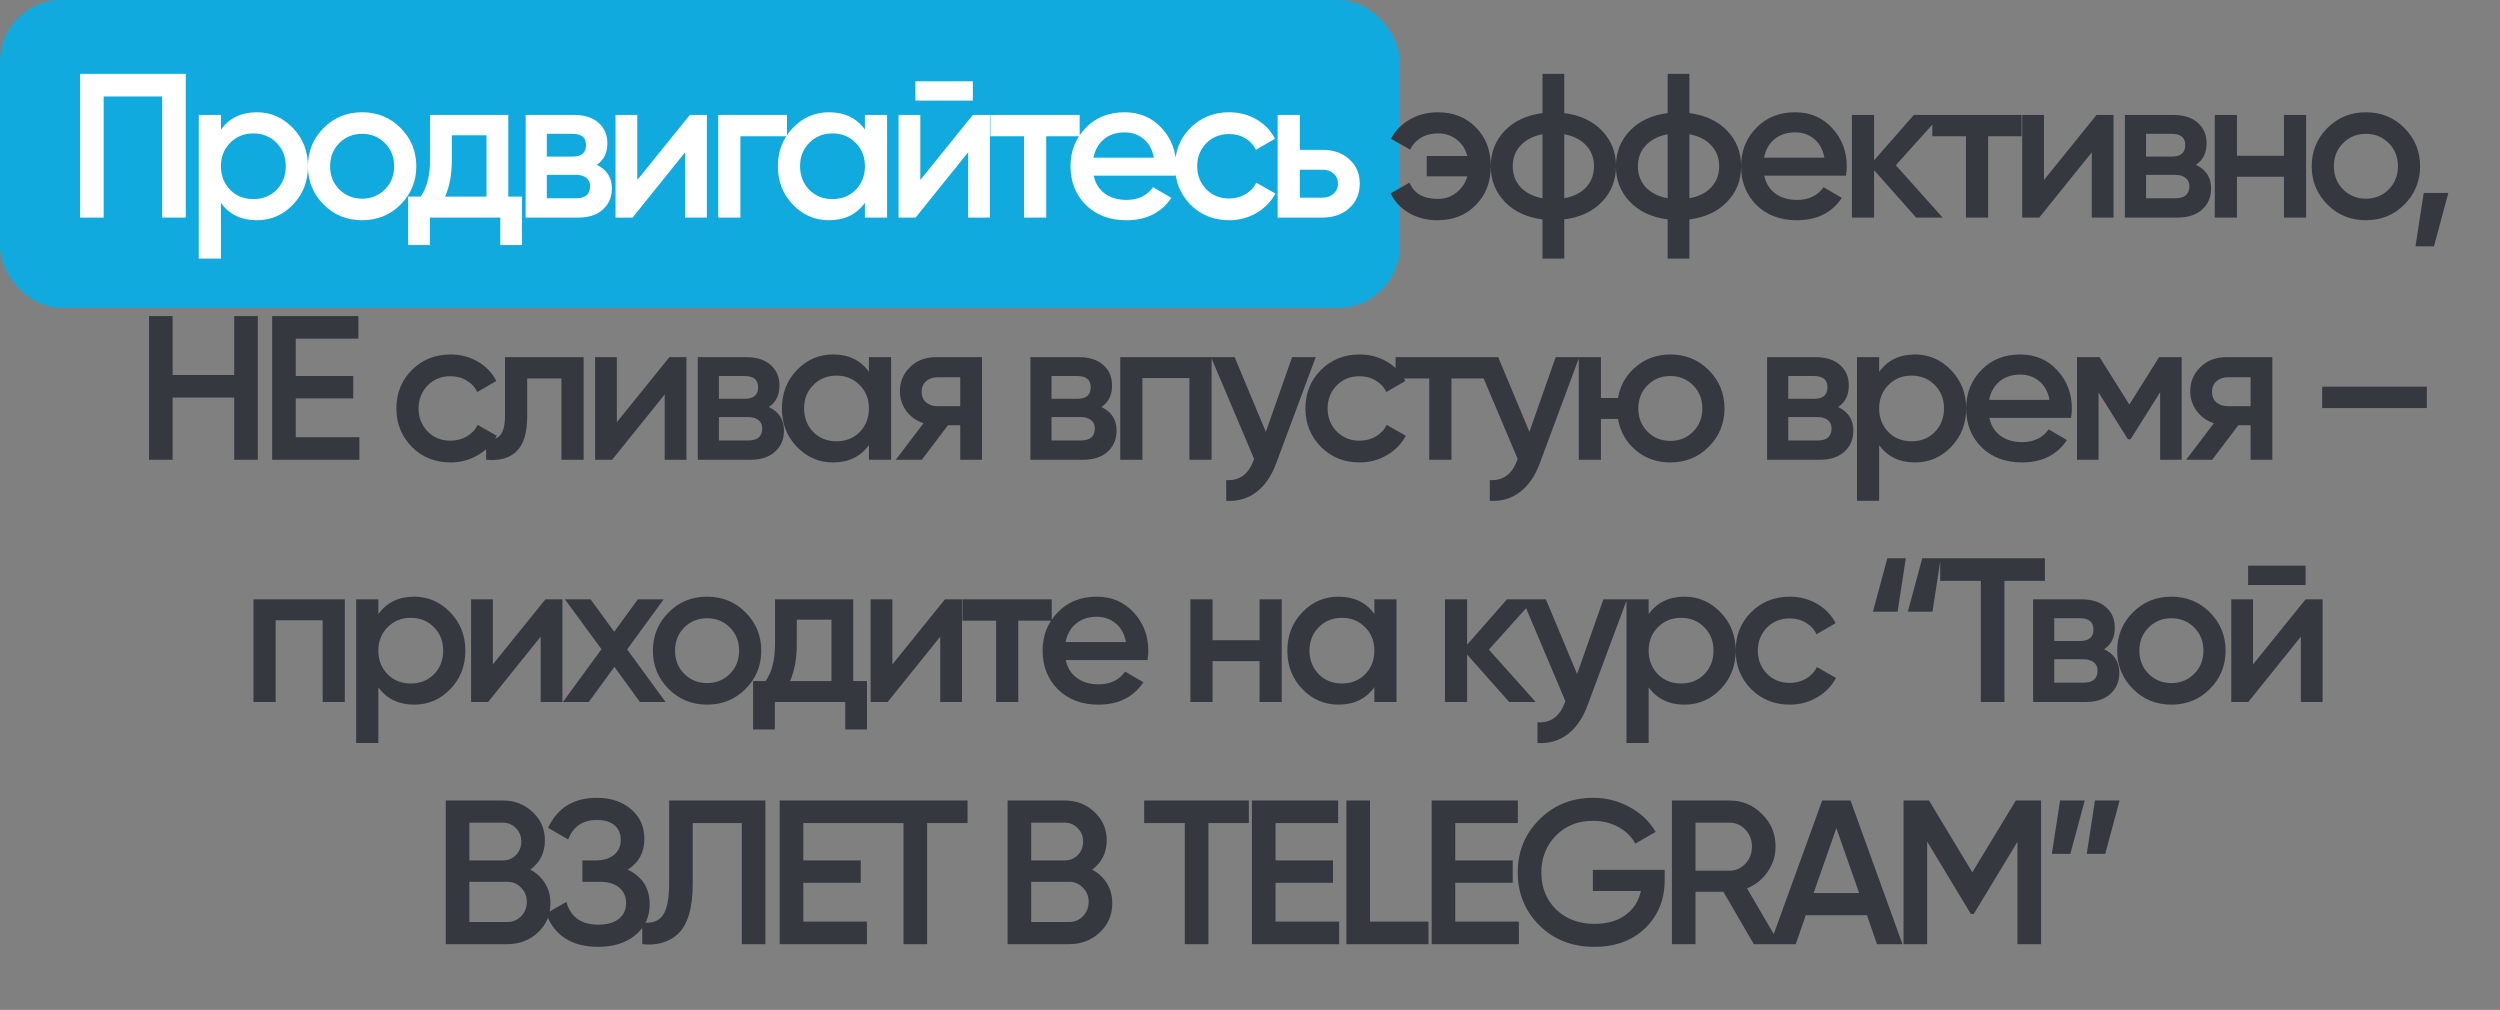 <?xml version="1.0" encoding="UTF-8"?> <svg xmlns="http://www.w3.org/2000/svg" width="609" height="246" viewBox="0 0 609 246" fill="none"><rect x="0" y="0" width="609" height="246" fill="#808080" stroke="none"/><rect width="341" height="75" rx="15" fill="#11AADE"></rect><path d="M19.504 18H45.254V53H39.504V23.5H25.254V53H19.504V18ZM62.568 27.35C65.968 27.35 68.901 28.633 71.368 31.2C73.801 33.733 75.018 36.833 75.018 40.5C75.018 44.2 73.801 47.317 71.368 49.85C68.934 52.383 66.001 53.65 62.568 53.65C58.801 53.65 55.884 52.25 53.818 49.45V63H48.418V28H53.818V31.6C55.851 28.767 58.768 27.35 62.568 27.35ZM56.068 46.25C57.568 47.75 59.451 48.5 61.718 48.5C63.984 48.5 65.868 47.75 67.368 46.25C68.868 44.717 69.618 42.8 69.618 40.5C69.618 38.2 68.868 36.3 67.368 34.8C65.868 33.267 63.984 32.5 61.718 32.5C59.451 32.5 57.568 33.267 56.068 34.8C54.568 36.3 53.818 38.2 53.818 40.5C53.818 42.767 54.568 44.683 56.068 46.25ZM97.562 49.85C95.028 52.383 91.912 53.65 88.212 53.65C84.512 53.65 81.395 52.383 78.862 49.85C76.295 47.283 75.012 44.167 75.012 40.5C75.012 36.833 76.295 33.717 78.862 31.15C81.395 28.617 84.512 27.35 88.212 27.35C91.912 27.35 95.028 28.617 97.562 31.15C100.128 33.717 101.412 36.833 101.412 40.5C101.412 44.167 100.128 47.283 97.562 49.85ZM80.412 40.5C80.412 42.767 81.162 44.65 82.662 46.15C84.162 47.65 86.012 48.4 88.212 48.4C90.412 48.4 92.262 47.65 93.762 46.15C95.262 44.65 96.012 42.767 96.012 40.5C96.012 38.233 95.262 36.35 93.762 34.85C92.262 33.35 90.412 32.6 88.212 32.6C86.012 32.6 84.162 33.35 82.662 34.85C81.162 36.35 80.412 38.233 80.412 40.5ZM123.818 28V47.9H127.168V59.7H121.868V53H104.718V59.7H99.418V47.9H102.468C104.001 45.767 104.768 42.75 104.768 38.85V28H123.818ZM108.418 47.9H118.518V32.95H110.068V38.85C110.068 42.45 109.518 45.467 108.418 47.9ZM145.354 40.15C147.821 41.317 149.054 43.233 149.054 45.9C149.054 48.033 148.321 49.75 146.854 51.05C145.421 52.35 143.421 53 140.854 53H128.054V28H139.854C142.388 28 144.371 28.633 145.804 29.9C147.238 31.167 147.954 32.833 147.954 34.9C147.954 37.267 147.088 39.017 145.354 40.15ZM139.454 32.6H133.204V38.15H139.454C141.654 38.15 142.754 37.217 142.754 35.35C142.754 33.517 141.654 32.6 139.454 32.6ZM133.204 48.3H140.354C142.621 48.3 143.754 47.317 143.754 45.35C143.754 44.483 143.454 43.817 142.854 43.35C142.254 42.85 141.421 42.6 140.354 42.6H133.204V48.3ZM155.245 43.85L168.045 28H172.195V53H166.895V37.1L154.095 53H149.945V28H155.245V43.85ZM174.961 28H191.711V33.2H180.361V53H174.961V28ZM210.694 31.55V28H216.094V53H210.694V49.4C208.661 52.233 205.744 53.65 201.944 53.65C198.511 53.65 195.577 52.383 193.144 49.85C190.711 47.317 189.494 44.2 189.494 40.5C189.494 36.8 190.711 33.683 193.144 31.15C195.577 28.617 198.511 27.35 201.944 27.35C205.744 27.35 208.661 28.75 210.694 31.55ZM197.144 46.25C198.644 47.75 200.527 48.5 202.794 48.5C205.061 48.5 206.944 47.75 208.444 46.25C209.944 44.717 210.694 42.8 210.694 40.5C210.694 38.2 209.944 36.3 208.444 34.8C206.944 33.267 205.061 32.5 202.794 32.5C200.527 32.5 198.644 33.267 197.144 34.8C195.644 36.3 194.894 38.2 194.894 40.5C194.894 42.767 195.644 44.683 197.144 46.25ZM236.988 24.5H222.988V19.8H236.988V24.5ZM224.188 43.85L236.988 28H241.138V53H235.838V37.1L223.038 53H218.888V28H224.188V43.85ZM241.254 28H263.004V33.2H254.854V53H249.454V33.2H241.254V28ZM286.331 42.8H266.431C266.831 44.667 267.731 46.117 269.131 47.15C270.565 48.183 272.331 48.7 274.431 48.7C277.265 48.7 279.415 47.667 280.881 45.6L285.331 48.2C282.898 51.833 279.248 53.65 274.381 53.65C270.348 53.65 267.065 52.417 264.531 49.95C262.031 47.45 260.781 44.3 260.781 40.5C260.781 36.8 262.015 33.683 264.481 31.15C266.915 28.617 270.081 27.35 273.981 27.35C277.615 27.35 280.615 28.633 282.981 31.2C285.348 33.767 286.531 36.883 286.531 40.55C286.531 41.217 286.465 41.967 286.331 42.8ZM266.381 38.4H281.081C280.715 36.433 279.881 34.917 278.581 33.85C277.315 32.783 275.765 32.25 273.931 32.25C271.931 32.25 270.265 32.8 268.931 33.9C267.598 35 266.748 36.5 266.381 38.4ZM299.436 53.65C295.67 53.65 292.52 52.383 289.986 49.85C287.486 47.283 286.236 44.167 286.236 40.5C286.236 36.767 287.486 33.65 289.986 31.15C292.52 28.617 295.67 27.35 299.436 27.35C301.87 27.35 304.086 27.933 306.086 29.1C308.086 30.267 309.586 31.833 310.586 33.8L305.936 36.5C305.37 35.3 304.503 34.367 303.336 33.7C302.203 33 300.886 32.65 299.386 32.65C297.186 32.65 295.336 33.4 293.836 34.9C292.37 36.433 291.636 38.3 291.636 40.5C291.636 42.7 292.37 44.567 293.836 46.1C295.336 47.6 297.186 48.35 299.386 48.35C300.853 48.35 302.17 48.017 303.336 47.35C304.536 46.65 305.436 45.7 306.036 44.5L310.686 47.15C309.62 49.15 308.07 50.733 306.036 51.9C304.036 53.067 301.836 53.65 299.436 53.65ZM316.636 36.5H322.136C324.836 36.5 327.019 37.267 328.686 38.8C330.386 40.3 331.236 42.283 331.236 44.75C331.236 47.183 330.386 49.167 328.686 50.7C327.019 52.233 324.836 53 322.136 53H311.236V28H316.636V36.5ZM316.636 48.15H322.186C323.253 48.15 324.136 47.833 324.836 47.2C325.569 46.567 325.936 45.75 325.936 44.75C325.936 43.75 325.586 42.933 324.886 42.3C324.186 41.667 323.286 41.35 322.186 41.35H316.636V48.15Z" fill="white"></path><path d="M350.25 27.35C354.05 27.35 357.15 28.583 359.55 31.05C361.95 33.483 363.15 36.633 363.15 40.5C363.15 44.367 361.933 47.517 359.5 49.95C357.1 52.417 354 53.65 350.2 53.65C347.6 53.65 345.283 53.067 343.25 51.9C341.25 50.733 339.75 49.133 338.75 47.1L343.35 44.5C344.45 47.133 346.75 48.45 350.25 48.45C351.983 48.45 353.483 47.95 354.75 46.95C356.05 45.95 356.95 44.617 357.45 42.95H347.55V38H357.45C356.983 36.3 356.117 34.967 354.85 34C353.583 33 352.067 32.5 350.3 32.5C348.733 32.5 347.35 32.85 346.15 33.55C344.983 34.25 344.1 35.217 343.5 36.45L338.85 33.8C339.917 31.8 341.45 30.233 343.45 29.1C345.483 27.933 347.75 27.35 350.25 27.35ZM381.054 53.45V63H375.754V53.45C371.888 52.95 368.821 51.517 366.554 49.15C364.288 46.783 363.154 43.9 363.154 40.5C363.154 37.1 364.288 34.217 366.554 31.85C368.821 29.483 371.888 28.05 375.754 27.55V18H381.054V27.55C384.921 28.05 387.988 29.483 390.254 31.85C392.521 34.217 393.654 37.1 393.654 40.5C393.654 43.9 392.521 46.783 390.254 49.15C387.988 51.517 384.921 52.95 381.054 53.45ZM381.054 32.7V48.3C383.354 47.867 385.138 46.967 386.404 45.6C387.671 44.2 388.304 42.5 388.304 40.5C388.304 38.5 387.671 36.817 386.404 35.45C385.138 34.05 383.354 33.133 381.054 32.7ZM375.754 48.3V32.7C373.488 33.133 371.704 34.05 370.404 35.45C369.138 36.817 368.504 38.5 368.504 40.5C368.504 42.5 369.138 44.2 370.404 45.6C371.704 46.967 373.488 47.867 375.754 48.3ZM411.539 53.45V63H406.239V53.45C402.372 52.95 399.305 51.517 397.039 49.15C394.772 46.783 393.639 43.9 393.639 40.5C393.639 37.1 394.772 34.217 397.039 31.85C399.305 29.483 402.372 28.05 406.239 27.55V18H411.539V27.55C415.405 28.05 418.472 29.483 420.739 31.85C423.005 34.217 424.139 37.1 424.139 40.5C424.139 43.9 423.005 46.783 420.739 49.15C418.472 51.517 415.405 52.95 411.539 53.45ZM411.539 32.7V48.3C413.839 47.867 415.622 46.967 416.889 45.6C418.155 44.2 418.789 42.5 418.789 40.5C418.789 38.5 418.155 36.817 416.889 35.45C415.622 34.05 413.839 33.133 411.539 32.7ZM406.239 48.3V32.7C403.972 33.133 402.189 34.05 400.889 35.45C399.622 36.817 398.989 38.5 398.989 40.5C398.989 42.5 399.622 44.2 400.889 45.6C402.189 46.967 403.972 47.867 406.239 48.3ZM449.673 42.8H429.773C430.173 44.667 431.073 46.117 432.473 47.15C433.906 48.183 435.673 48.7 437.773 48.7C440.606 48.7 442.756 47.667 444.223 45.6L448.673 48.2C446.24 51.833 442.59 53.65 437.723 53.65C433.69 53.65 430.406 52.417 427.873 49.95C425.373 47.45 424.123 44.3 424.123 40.5C424.123 36.8 425.356 33.683 427.823 31.15C430.256 28.617 433.423 27.35 437.323 27.35C440.956 27.35 443.956 28.633 446.323 31.2C448.69 33.767 449.873 36.883 449.873 40.55C449.873 41.217 449.806 41.967 449.673 42.8ZM429.723 38.4H444.423C444.056 36.433 443.223 34.917 441.923 33.85C440.656 32.783 439.106 32.25 437.273 32.25C435.273 32.25 433.606 32.8 432.273 33.9C430.94 35 430.09 36.5 429.723 38.4ZM461.825 40.25L473.225 53H466.775L456.525 41.45V53H451.125V28H456.525V39.05L466.225 28H472.825L461.825 40.25ZM470.707 28H492.457V33.2H484.307V53H478.907V33.2H470.707V28ZM497.911 43.85L510.711 28H514.861V53H509.561V37.1L496.761 53H492.611V28H497.911V43.85ZM534.927 40.15C537.393 41.317 538.627 43.233 538.627 45.9C538.627 48.033 537.893 49.75 536.427 51.05C534.993 52.35 532.993 53 530.427 53H517.627V28H529.427C531.96 28 533.943 28.633 535.377 29.9C536.81 31.167 537.527 32.833 537.527 34.9C537.527 37.267 536.66 39.017 534.927 40.15ZM529.027 32.6H522.777V38.15H529.027C531.227 38.15 532.327 37.217 532.327 35.35C532.327 33.517 531.227 32.6 529.027 32.6ZM522.777 48.3H529.927C532.193 48.3 533.327 47.317 533.327 45.35C533.327 44.483 533.027 43.817 532.427 43.35C531.827 42.85 530.993 42.6 529.927 42.6H522.777V48.3ZM556.367 37.95V28H561.767V53H556.367V43.05H544.917V53H539.517V28H544.917V37.95H556.367ZM585.683 49.85C583.149 52.383 580.033 53.65 576.333 53.65C572.633 53.65 569.516 52.383 566.983 49.85C564.416 47.283 563.133 44.167 563.133 40.5C563.133 36.833 564.416 33.717 566.983 31.15C569.516 28.617 572.633 27.35 576.333 27.35C580.033 27.35 583.149 28.617 585.683 31.15C588.249 33.717 589.533 36.833 589.533 40.5C589.533 44.167 588.249 47.283 585.683 49.85ZM568.533 40.5C568.533 42.767 569.283 44.65 570.783 46.15C572.283 47.65 574.133 48.4 576.333 48.4C578.533 48.4 580.383 47.65 581.883 46.15C583.383 44.65 584.133 42.767 584.133 40.5C584.133 38.233 583.383 36.35 581.883 34.85C580.383 33.35 578.533 32.6 576.333 32.6C574.133 32.6 572.283 33.35 570.783 34.85C569.283 36.35 568.533 38.233 568.533 40.5ZM590.414 47H596.414L592.914 60H588.414L590.414 47ZM57.051 91.35V77H62.801V112H57.051V96.85H42.051V112H36.301V77H42.051V91.35H57.051ZM72.047 97.05V106.5H87.547V112H66.297V77H87.297V82.5H72.047V91.6H86.047V97.05H72.047ZM109.761 112.65C105.994 112.65 102.844 111.383 100.311 108.85C97.811 106.283 96.561 103.167 96.561 99.5C96.561 95.767 97.811 92.65 100.311 90.15C102.844 87.617 105.994 86.35 109.761 86.35C112.194 86.35 114.411 86.933 116.411 88.1C118.411 89.267 119.911 90.833 120.911 92.8L116.261 95.5C115.694 94.3 114.827 93.367 113.661 92.7C112.527 92 111.211 91.65 109.711 91.65C107.511 91.65 105.661 92.4 104.161 93.9C102.694 95.433 101.961 97.3 101.961 99.5C101.961 101.7 102.694 103.567 104.161 105.1C105.661 106.6 107.511 107.35 109.711 107.35C111.177 107.35 112.494 107.017 113.661 106.35C114.861 105.65 115.761 104.7 116.361 103.5L121.011 106.15C119.944 108.15 118.394 109.733 116.361 110.9C114.361 112.067 112.161 112.65 109.761 112.65ZM123.022 87H142.172V112H136.772V92.2H128.422V101.5C128.422 105.4 127.572 108.2 125.872 109.9C124.172 111.6 121.689 112.3 118.422 112V106.95C119.955 107.217 121.105 106.9 121.872 106C122.639 105.067 123.022 103.483 123.022 101.25V87ZM150.264 102.85L163.064 87H167.214V112H161.914V96.1L149.114 112H144.964V87H150.264V102.85ZM187.28 99.15C189.747 100.317 190.98 102.233 190.98 104.9C190.98 107.033 190.247 108.75 188.78 110.05C187.347 111.35 185.347 112 182.78 112H169.98V87H181.78C184.313 87 186.297 87.633 187.73 88.9C189.163 90.167 189.88 91.833 189.88 93.9C189.88 96.267 189.013 98.017 187.28 99.15ZM181.38 91.6H175.13V97.15H181.38C183.58 97.15 184.68 96.217 184.68 94.35C184.68 92.517 183.58 91.6 181.38 91.6ZM175.13 107.3H182.28C184.547 107.3 185.68 106.317 185.68 104.35C185.68 103.483 185.38 102.817 184.78 102.35C184.18 101.85 183.347 101.6 182.28 101.6H175.13V107.3ZM211.671 90.55V87H217.071V112H211.671V108.4C209.637 111.233 206.721 112.65 202.921 112.65C199.487 112.65 196.554 111.383 194.121 108.85C191.687 106.317 190.471 103.2 190.471 99.5C190.471 95.8 191.687 92.683 194.121 90.15C196.554 87.617 199.487 86.35 202.921 86.35C206.721 86.35 209.637 87.75 211.671 90.55ZM198.121 105.25C199.621 106.75 201.504 107.5 203.771 107.5C206.037 107.5 207.921 106.75 209.421 105.25C210.921 103.717 211.671 101.8 211.671 99.5C211.671 97.2 210.921 95.3 209.421 93.8C207.921 92.267 206.037 91.5 203.771 91.5C201.504 91.5 199.621 92.267 198.121 93.8C196.621 95.3 195.871 97.2 195.871 99.5C195.871 101.767 196.621 103.683 198.121 105.25ZM228.065 87H239.215V112H233.915V103.6H230.915L224.565 112H218.215L224.965 103.1C223.232 102.533 221.832 101.533 220.765 100.1C219.732 98.667 219.215 97.067 219.215 95.3C219.215 93 220.032 91.05 221.665 89.45C223.298 87.817 225.432 87 228.065 87ZM228.365 98.95H233.915V91.9H228.365C227.232 91.9 226.298 92.233 225.565 92.9C224.865 93.533 224.515 94.383 224.515 95.45C224.515 96.517 224.865 97.367 225.565 98C226.298 98.633 227.232 98.95 228.365 98.95ZM268.3 99.15C270.766 100.317 272 102.233 272 104.9C272 107.033 271.266 108.75 269.8 110.05C268.366 111.35 266.366 112 263.8 112H251V87H262.8C265.333 87 267.316 87.633 268.75 88.9C270.183 90.167 270.9 91.833 270.9 93.9C270.9 96.267 270.033 98.017 268.3 99.15ZM262.4 91.6H256.15V97.15H262.4C264.6 97.15 265.7 96.217 265.7 94.35C265.7 92.517 264.6 91.6 262.4 91.6ZM256.15 107.3H263.3C265.566 107.3 266.7 106.317 266.7 104.35C266.7 103.483 266.4 102.817 265.8 102.35C265.2 101.85 264.366 101.6 263.3 101.6H256.15V107.3ZM272.89 87H295.14V112H289.74V92.1H278.29V112H272.89V87ZM308.356 105.2L314.756 87H320.506L310.906 112.8C309.739 115.967 308.106 118.333 306.006 119.9C303.906 121.467 301.473 122.167 298.706 122V116.95C301.906 117.15 304.123 115.55 305.356 112.15L305.506 111.8L295.006 87H300.756L308.356 105.2ZM331.206 112.65C327.439 112.65 324.289 111.383 321.756 108.85C319.256 106.283 318.006 103.167 318.006 99.5C318.006 95.767 319.256 92.65 321.756 90.15C324.289 87.617 327.439 86.35 331.206 86.35C333.639 86.35 335.856 86.933 337.856 88.1C339.856 89.267 341.356 90.833 342.356 92.8L337.706 95.5C337.139 94.3 336.273 93.367 335.106 92.7C333.973 92 332.656 91.65 331.156 91.65C328.956 91.65 327.106 92.4 325.606 93.9C324.139 95.433 323.406 97.3 323.406 99.5C323.406 101.7 324.139 103.567 325.606 105.1C327.106 106.6 328.956 107.35 331.156 107.35C332.623 107.35 333.939 107.017 335.106 106.35C336.306 105.65 337.206 104.7 337.806 103.5L342.456 106.15C341.389 108.15 339.839 109.733 337.806 110.9C335.806 112.067 333.606 112.65 331.206 112.65ZM339.965 87H361.715V92.2H353.565V112H348.165V92.2H339.965V87ZM372.563 105.2L378.963 87H384.713L375.113 112.8C373.946 115.967 372.313 118.333 370.213 119.9C368.113 121.467 365.68 122.167 362.913 122V116.95C366.113 117.15 368.33 115.55 369.563 112.15L369.713 111.8L359.213 87H364.963L372.563 105.2ZM406.889 86.35C410.589 86.35 413.706 87.617 416.239 90.15C418.806 92.717 420.089 95.833 420.089 99.5C420.089 103.167 418.806 106.283 416.239 108.85C413.706 111.383 410.589 112.65 406.889 112.65C403.656 112.65 400.856 111.667 398.489 109.7C396.123 107.7 394.673 105.15 394.139 102.05H389.989V112H384.589V87H389.989V96.95H394.139C394.706 93.817 396.156 91.283 398.489 89.35C400.856 87.35 403.656 86.35 406.889 86.35ZM399.089 99.5C399.089 101.767 399.839 103.65 401.339 105.15C402.839 106.65 404.689 107.4 406.889 107.4C409.089 107.4 410.939 106.65 412.439 105.15C413.939 103.65 414.689 101.767 414.689 99.5C414.689 97.233 413.939 95.35 412.439 93.85C410.939 92.35 409.089 91.6 406.889 91.6C404.689 91.6 402.839 92.35 401.339 93.85C399.839 95.35 399.089 97.233 399.089 99.5ZM447.77 99.15C450.237 100.317 451.47 102.233 451.47 104.9C451.47 107.033 450.737 108.75 449.27 110.05C447.837 111.35 445.837 112 443.27 112H430.47V87H442.27C444.804 87 446.787 87.633 448.22 88.9C449.654 90.167 450.37 91.833 450.37 93.9C450.37 96.267 449.504 98.017 447.77 99.15ZM441.87 91.6H435.62V97.15H441.87C444.07 97.15 445.17 96.217 445.17 94.35C445.17 92.517 444.07 91.6 441.87 91.6ZM435.62 107.3H442.77C445.037 107.3 446.17 106.317 446.17 104.35C446.17 103.483 445.87 102.817 445.27 102.35C444.67 101.85 443.837 101.6 442.77 101.6H435.62V107.3ZM466.511 86.35C469.911 86.35 472.844 87.633 475.311 90.2C477.744 92.733 478.961 95.833 478.961 99.5C478.961 103.2 477.744 106.317 475.311 108.85C472.878 111.383 469.944 112.65 466.511 112.65C462.744 112.65 459.828 111.25 457.761 108.45V122H452.361V87H457.761V90.6C459.794 87.767 462.711 86.35 466.511 86.35ZM460.011 105.25C461.511 106.75 463.394 107.5 465.661 107.5C467.928 107.5 469.811 106.75 471.311 105.25C472.811 103.717 473.561 101.8 473.561 99.5C473.561 97.2 472.811 95.3 471.311 93.8C469.811 92.267 467.928 91.5 465.661 91.5C463.394 91.5 461.511 92.267 460.011 93.8C458.511 95.3 457.761 97.2 457.761 99.5C457.761 101.767 458.511 103.683 460.011 105.25ZM504.505 101.8H484.605C485.005 103.667 485.905 105.117 487.305 106.15C488.738 107.183 490.505 107.7 492.605 107.7C495.438 107.7 497.588 106.667 499.055 104.6L503.505 107.2C501.072 110.833 497.422 112.65 492.555 112.65C488.522 112.65 485.238 111.417 482.705 108.95C480.205 106.45 478.955 103.3 478.955 99.5C478.955 95.8 480.188 92.683 482.655 90.15C485.088 87.617 488.255 86.35 492.155 86.35C495.788 86.35 498.788 87.633 501.155 90.2C503.522 92.767 504.705 95.883 504.705 99.55C504.705 100.217 504.638 100.967 504.505 101.8ZM484.555 97.4H499.255C498.888 95.433 498.055 93.917 496.755 92.85C495.488 91.783 493.938 91.25 492.105 91.25C490.105 91.25 488.438 91.8 487.105 92.9C485.772 94 484.922 95.5 484.555 97.4ZM525.957 87H531.457V112H526.207V95.55L519.007 107H518.357L511.207 95.6V112H505.957V87H511.457L518.707 98.55L525.957 87ZM542.395 87H553.545V112H548.245V103.6H545.245L538.895 112H532.545L539.295 103.1C537.562 102.533 536.162 101.533 535.095 100.1C534.062 98.667 533.545 97.067 533.545 95.3C533.545 93 534.362 91.05 535.995 89.45C537.628 87.817 539.762 87 542.395 87ZM542.695 98.95H548.245V91.9H542.695C541.562 91.9 540.628 92.233 539.895 92.9C539.195 93.533 538.845 94.383 538.845 95.45C538.845 96.517 539.195 97.367 539.895 98C540.628 98.633 541.562 98.95 542.695 98.95ZM591.18 99.4H565.68V94.2H591.18V99.4ZM61.748 146H83.998V171H78.598V151.1H67.148V171H61.748V146ZM100.913 145.35C104.313 145.35 107.247 146.633 109.713 149.2C112.147 151.733 113.363 154.833 113.363 158.5C113.363 162.2 112.147 165.317 109.713 167.85C107.28 170.383 104.347 171.65 100.913 171.65C97.147 171.65 94.23 170.25 92.163 167.45V181H86.763V146H92.163V149.6C94.197 146.767 97.113 145.35 100.913 145.35ZM94.413 164.25C95.913 165.75 97.797 166.5 100.063 166.5C102.33 166.5 104.213 165.75 105.713 164.25C107.213 162.717 107.963 160.8 107.963 158.5C107.963 156.2 107.213 154.3 105.713 152.8C104.213 151.267 102.33 150.5 100.063 150.5C97.797 150.5 95.913 151.267 94.413 152.8C92.913 154.3 92.163 156.2 92.163 158.5C92.163 160.767 92.913 162.683 94.413 164.25ZM120.057 161.85L132.857 146H137.007V171H131.707V155.1L118.907 171H114.757V146H120.057V161.85ZM152.773 158.2L162.123 171H155.873L149.673 162.45L143.423 171H137.123L146.523 158.15L137.623 146H143.873L149.623 153.9L155.373 146H161.673L152.773 158.2ZM181.593 167.85C179.06 170.383 175.943 171.65 172.243 171.65C168.543 171.65 165.426 170.383 162.893 167.85C160.326 165.283 159.043 162.167 159.043 158.5C159.043 154.833 160.326 151.717 162.893 149.15C165.426 146.617 168.543 145.35 172.243 145.35C175.943 145.35 179.06 146.617 181.593 149.15C184.16 151.717 185.443 154.833 185.443 158.5C185.443 162.167 184.16 165.283 181.593 167.85ZM164.443 158.5C164.443 160.767 165.193 162.65 166.693 164.15C168.193 165.65 170.043 166.4 172.243 166.4C174.443 166.4 176.293 165.65 177.793 164.15C179.293 162.65 180.043 160.767 180.043 158.5C180.043 156.233 179.293 154.35 177.793 152.85C176.293 151.35 174.443 150.6 172.243 150.6C170.043 150.6 168.193 151.35 166.693 152.85C165.193 154.35 164.443 156.233 164.443 158.5ZM207.849 146V165.9H211.199V177.7H205.899V171H188.749V177.7H183.449V165.9H186.499C188.033 163.767 188.799 160.75 188.799 156.85V146H207.849ZM192.449 165.9H202.549V150.95H194.099V156.85C194.099 160.45 193.549 163.467 192.449 165.9ZM217.386 161.85L230.186 146H234.336V171H229.036V155.1L216.236 171H212.086V146H217.386V161.85ZM234.451 146H256.201V151.2H248.051V171H242.651V151.2H234.451V146ZM279.529 160.8H259.629C260.029 162.667 260.929 164.117 262.329 165.15C263.762 166.183 265.529 166.7 267.629 166.7C270.462 166.7 272.612 165.667 274.079 163.6L278.529 166.2C276.095 169.833 272.445 171.65 267.579 171.65C263.545 171.65 260.262 170.417 257.729 167.95C255.229 165.45 253.979 162.3 253.979 158.5C253.979 154.8 255.212 151.683 257.679 149.15C260.112 146.617 263.279 145.35 267.179 145.35C270.812 145.35 273.812 146.633 276.179 149.2C278.545 151.767 279.729 154.883 279.729 158.55C279.729 159.217 279.662 159.967 279.529 160.8ZM259.579 156.4H274.279C273.912 154.433 273.079 152.917 271.779 151.85C270.512 150.783 268.962 150.25 267.129 150.25C265.129 150.25 263.462 150.8 262.129 151.9C260.795 153 259.945 154.5 259.579 156.4ZM306.83 155.95V146H312.23V171H306.83V161.05H295.38V171H289.98V146H295.38V155.95H306.83ZM334.796 149.55V146H340.196V171H334.796V167.4C332.762 170.233 329.846 171.65 326.046 171.65C322.612 171.65 319.679 170.383 317.246 167.85C314.812 165.317 313.596 162.2 313.596 158.5C313.596 154.8 314.812 151.683 317.246 149.15C319.679 146.617 322.612 145.35 326.046 145.35C329.846 145.35 332.762 146.75 334.796 149.55ZM321.246 164.25C322.746 165.75 324.629 166.5 326.896 166.5C329.162 166.5 331.046 165.75 332.546 164.25C334.046 162.717 334.796 160.8 334.796 158.5C334.796 156.2 334.046 154.3 332.546 152.8C331.046 151.267 329.162 150.5 326.896 150.5C324.629 150.5 322.746 151.267 321.246 152.8C319.746 154.3 318.996 156.2 318.996 158.5C318.996 160.767 319.746 162.683 321.246 164.25ZM362.69 158.25L374.09 171H367.64L357.39 159.45V171H351.99V146H357.39V157.05L367.09 146H373.69L362.69 158.25ZM384.184 164.2L390.584 146H396.334L386.734 171.8C385.567 174.967 383.934 177.333 381.834 178.9C379.734 180.467 377.301 181.167 374.534 181V175.95C377.734 176.15 379.951 174.55 381.184 171.15L381.334 170.8L370.834 146H376.584L384.184 164.2ZM410.361 145.35C413.761 145.35 416.694 146.633 419.161 149.2C421.594 151.733 422.811 154.833 422.811 158.5C422.811 162.2 421.594 165.317 419.161 167.85C416.727 170.383 413.794 171.65 410.361 171.65C406.594 171.65 403.677 170.25 401.611 167.45V181H396.211V146H401.611V149.6C403.644 146.767 406.561 145.35 410.361 145.35ZM403.861 164.25C405.361 165.75 407.244 166.5 409.511 166.5C411.777 166.5 413.661 165.75 415.161 164.25C416.661 162.717 417.411 160.8 417.411 158.5C417.411 156.2 416.661 154.3 415.161 152.8C413.661 151.267 411.777 150.5 409.511 150.5C407.244 150.5 405.361 151.267 403.861 152.8C402.361 154.3 401.611 156.2 401.611 158.5C401.611 160.767 402.361 162.683 403.861 164.25ZM436.005 171.65C432.238 171.65 429.088 170.383 426.555 167.85C424.055 165.283 422.805 162.167 422.805 158.5C422.805 154.767 424.055 151.65 426.555 149.15C429.088 146.617 432.238 145.35 436.005 145.35C438.438 145.35 440.655 145.933 442.655 147.1C444.655 148.267 446.155 149.833 447.155 151.8L442.505 154.5C441.938 153.3 441.071 152.367 439.905 151.7C438.771 151 437.455 150.65 435.955 150.65C433.755 150.65 431.905 151.4 430.405 152.9C428.938 154.433 428.205 156.3 428.205 158.5C428.205 160.7 428.938 162.567 430.405 164.1C431.905 165.6 433.755 166.35 435.955 166.35C437.421 166.35 438.738 166.017 439.905 165.35C441.105 164.65 442.005 163.7 442.605 162.5L447.255 165.15C446.188 167.15 444.638 168.733 442.605 169.9C440.605 171.067 438.405 171.65 436.005 171.65ZM462.254 149H456.254L459.754 136H464.254L462.254 149ZM470.754 149H464.754L468.254 136H472.754L470.754 149ZM472.633 136H498.133V141.5H488.283V171H482.533V141.5H472.633V136ZM512.563 158.15C515.03 159.317 516.263 161.233 516.263 163.9C516.263 166.033 515.53 167.75 514.063 169.05C512.63 170.35 510.63 171 508.063 171H495.263V146H507.063C509.597 146 511.58 146.633 513.013 147.9C514.447 149.167 515.163 150.833 515.163 152.9C515.163 155.267 514.297 157.017 512.563 158.15ZM506.663 150.6H500.413V156.15H506.663C508.863 156.15 509.963 155.217 509.963 153.35C509.963 151.517 508.863 150.6 506.663 150.6ZM500.413 166.3H507.563C509.83 166.3 510.963 165.317 510.963 163.35C510.963 162.483 510.663 161.817 510.063 161.35C509.463 160.85 508.63 160.6 507.563 160.6H500.413V166.3ZM538.304 167.85C535.771 170.383 532.654 171.65 528.954 171.65C525.254 171.65 522.137 170.383 519.604 167.85C517.037 165.283 515.754 162.167 515.754 158.5C515.754 154.833 517.037 151.717 519.604 149.15C522.137 146.617 525.254 145.35 528.954 145.35C532.654 145.35 535.771 146.617 538.304 149.15C540.871 151.717 542.154 154.833 542.154 158.5C542.154 162.167 540.871 165.283 538.304 167.85ZM521.154 158.5C521.154 160.767 521.904 162.65 523.404 164.15C524.904 165.65 526.754 166.4 528.954 166.4C531.154 166.4 533.004 165.65 534.504 164.15C536.004 162.65 536.754 160.767 536.754 158.5C536.754 156.233 536.004 154.35 534.504 152.85C533.004 151.35 531.154 150.6 528.954 150.6C526.754 150.6 524.904 151.35 523.404 152.85C521.904 154.35 521.154 156.233 521.154 158.5ZM561.637 142.5H547.637V137.8H561.637V142.5ZM548.837 161.85L561.637 146H565.787V171H560.487V155.1L547.687 171H543.537V146H548.837V161.85ZM129.188 211.85C130.721 212.65 131.921 213.767 132.788 215.2C133.655 216.6 134.088 218.2 134.088 220C134.088 222.867 133.071 225.25 131.038 227.15C129.005 229.05 126.521 230 123.588 230H108.588V195H122.488C125.355 195 127.771 195.933 129.738 197.8C131.738 199.667 132.738 201.967 132.738 204.7C132.738 207.7 131.555 210.083 129.188 211.85ZM122.488 200.4H114.338V209.6H122.488C123.755 209.6 124.821 209.167 125.688 208.3C126.555 207.4 126.988 206.3 126.988 205C126.988 203.7 126.555 202.617 125.688 201.75C124.821 200.85 123.755 200.4 122.488 200.4ZM114.338 224.6H123.588C124.921 224.6 126.038 224.133 126.938 223.2C127.871 222.233 128.338 221.067 128.338 219.7C128.338 218.333 127.871 217.183 126.938 216.25C126.038 215.283 124.921 214.8 123.588 214.8H114.338V224.6ZM152.917 211.85C156.484 213.55 158.267 216.367 158.267 220.3C158.267 223.367 157.101 225.867 154.767 227.8C152.467 229.7 149.451 230.65 145.717 230.65C139.317 230.65 135.084 227.95 133.017 222.55L137.967 219.7C139.001 223.4 141.584 225.25 145.717 225.25C147.884 225.25 149.551 224.783 150.717 223.85C151.917 222.917 152.517 221.633 152.517 220C152.517 218.4 151.951 217.133 150.817 216.2C149.684 215.267 148.117 214.8 146.117 214.8H141.867V209.6H144.967C146.934 209.6 148.467 209.15 149.567 208.25C150.667 207.35 151.217 206.15 151.217 204.65C151.217 203.117 150.717 201.917 149.717 201.05C148.717 200.183 147.284 199.75 145.417 199.75C141.951 199.75 139.617 201.333 138.417 204.5L133.517 201.65C135.784 196.783 139.751 194.35 145.417 194.35C148.817 194.35 151.601 195.283 153.767 197.15C155.901 198.983 156.967 201.383 156.967 204.35C156.967 207.65 155.617 210.15 152.917 211.85ZM156.453 230V224.7C158.719 225 160.369 224.45 161.403 223.05C162.469 221.617 163.003 219.017 163.003 215.25V195H186.453V230H180.703V200.5H168.753V215.15C168.753 221.25 167.503 225.417 165.003 227.65C162.769 229.583 159.919 230.367 156.453 230ZM195.684 215.05V224.5H211.184V230H189.934V195H210.934V200.5H195.684V209.6H209.684V215.05H195.684ZM210.197 195H235.697V200.5H225.847V230H220.097V200.5H210.197V195ZM266.049 211.85C267.583 212.65 268.783 213.767 269.649 215.2C270.516 216.6 270.949 218.2 270.949 220C270.949 222.867 269.933 225.25 267.899 227.15C265.866 229.05 263.383 230 260.449 230H245.449V195H259.349C262.216 195 264.633 195.933 266.599 197.8C268.599 199.667 269.599 201.967 269.599 204.7C269.599 207.7 268.416 210.083 266.049 211.85ZM259.349 200.4H251.199V209.6H259.349C260.616 209.6 261.683 209.167 262.549 208.3C263.416 207.4 263.849 206.3 263.849 205C263.849 203.7 263.416 202.617 262.549 201.75C261.683 200.85 260.616 200.4 259.349 200.4ZM251.199 224.6H260.449C261.783 224.6 262.899 224.133 263.799 223.2C264.733 222.233 265.199 221.067 265.199 219.7C265.199 218.333 264.733 217.183 263.799 216.25C262.899 215.283 261.783 214.8 260.449 214.8H251.199V224.6ZM278.717 195H304.217V200.5H294.367V230H288.617V200.5H278.717V195ZM310.719 215.05V224.5H326.219V230H304.969V195H325.969V200.5H310.719V209.6H324.719V215.05H310.719ZM333.732 195V224.5H347.982V230H327.982V195H333.732ZM354.5 215.05V224.5H370V230H348.75V195H369.75V200.5H354.5V209.6H368.5V215.05H354.5ZM388.021 211.9H405.521V214.3C405.521 219.1 403.937 223.033 400.771 226.1C397.637 229.133 393.504 230.65 388.371 230.65C382.971 230.65 378.504 228.9 374.971 225.4C371.471 221.9 369.721 217.6 369.721 212.5C369.721 207.433 371.471 203.15 374.971 199.65C378.504 196.117 382.871 194.35 388.071 194.35C391.304 194.35 394.271 195.1 396.971 196.6C399.704 198.067 401.821 200.083 403.321 202.65L398.371 205.5C397.437 203.8 396.054 202.45 394.221 201.45C392.387 200.45 390.337 199.95 388.071 199.95C384.404 199.95 381.387 201.15 379.021 203.55C376.654 205.983 375.471 208.983 375.471 212.55C375.471 216.15 376.654 219.133 379.021 221.5C381.454 223.867 384.587 225.05 388.421 225.05C391.487 225.05 394.004 224.333 395.971 222.9C397.937 221.467 399.187 219.517 399.721 217.05H388.021V211.9ZM433.527 230H427.227L419.827 217.25H413.027V230H407.277V195H421.277C424.411 195 427.061 196.1 429.227 198.3C431.427 200.433 432.527 203.083 432.527 206.25C432.527 208.483 431.877 210.533 430.577 212.4C429.311 214.233 427.644 215.567 425.577 216.4L433.527 230ZM421.277 200.4H413.027V212.1H421.277C422.811 212.1 424.111 211.533 425.177 210.4C426.244 209.267 426.777 207.883 426.777 206.25C426.777 204.617 426.244 203.233 425.177 202.1C424.111 200.967 422.811 200.4 421.277 200.4ZM463.441 230H457.241L454.791 222.95H439.891L437.441 230H431.191L443.891 195H450.791L463.441 230ZM447.341 201.75L441.791 217.55H452.891L447.341 201.75ZM491.055 195H497.205V230H491.455V205.05L480.805 222.65H480.105L469.455 205V230H463.705V195H469.905L480.455 212.5L491.055 195ZM501.834 195H507.834L504.334 208H499.834L501.834 195ZM510.334 195H516.334L512.834 208H508.334L510.334 195Z" fill="#35383F"></path></svg> 